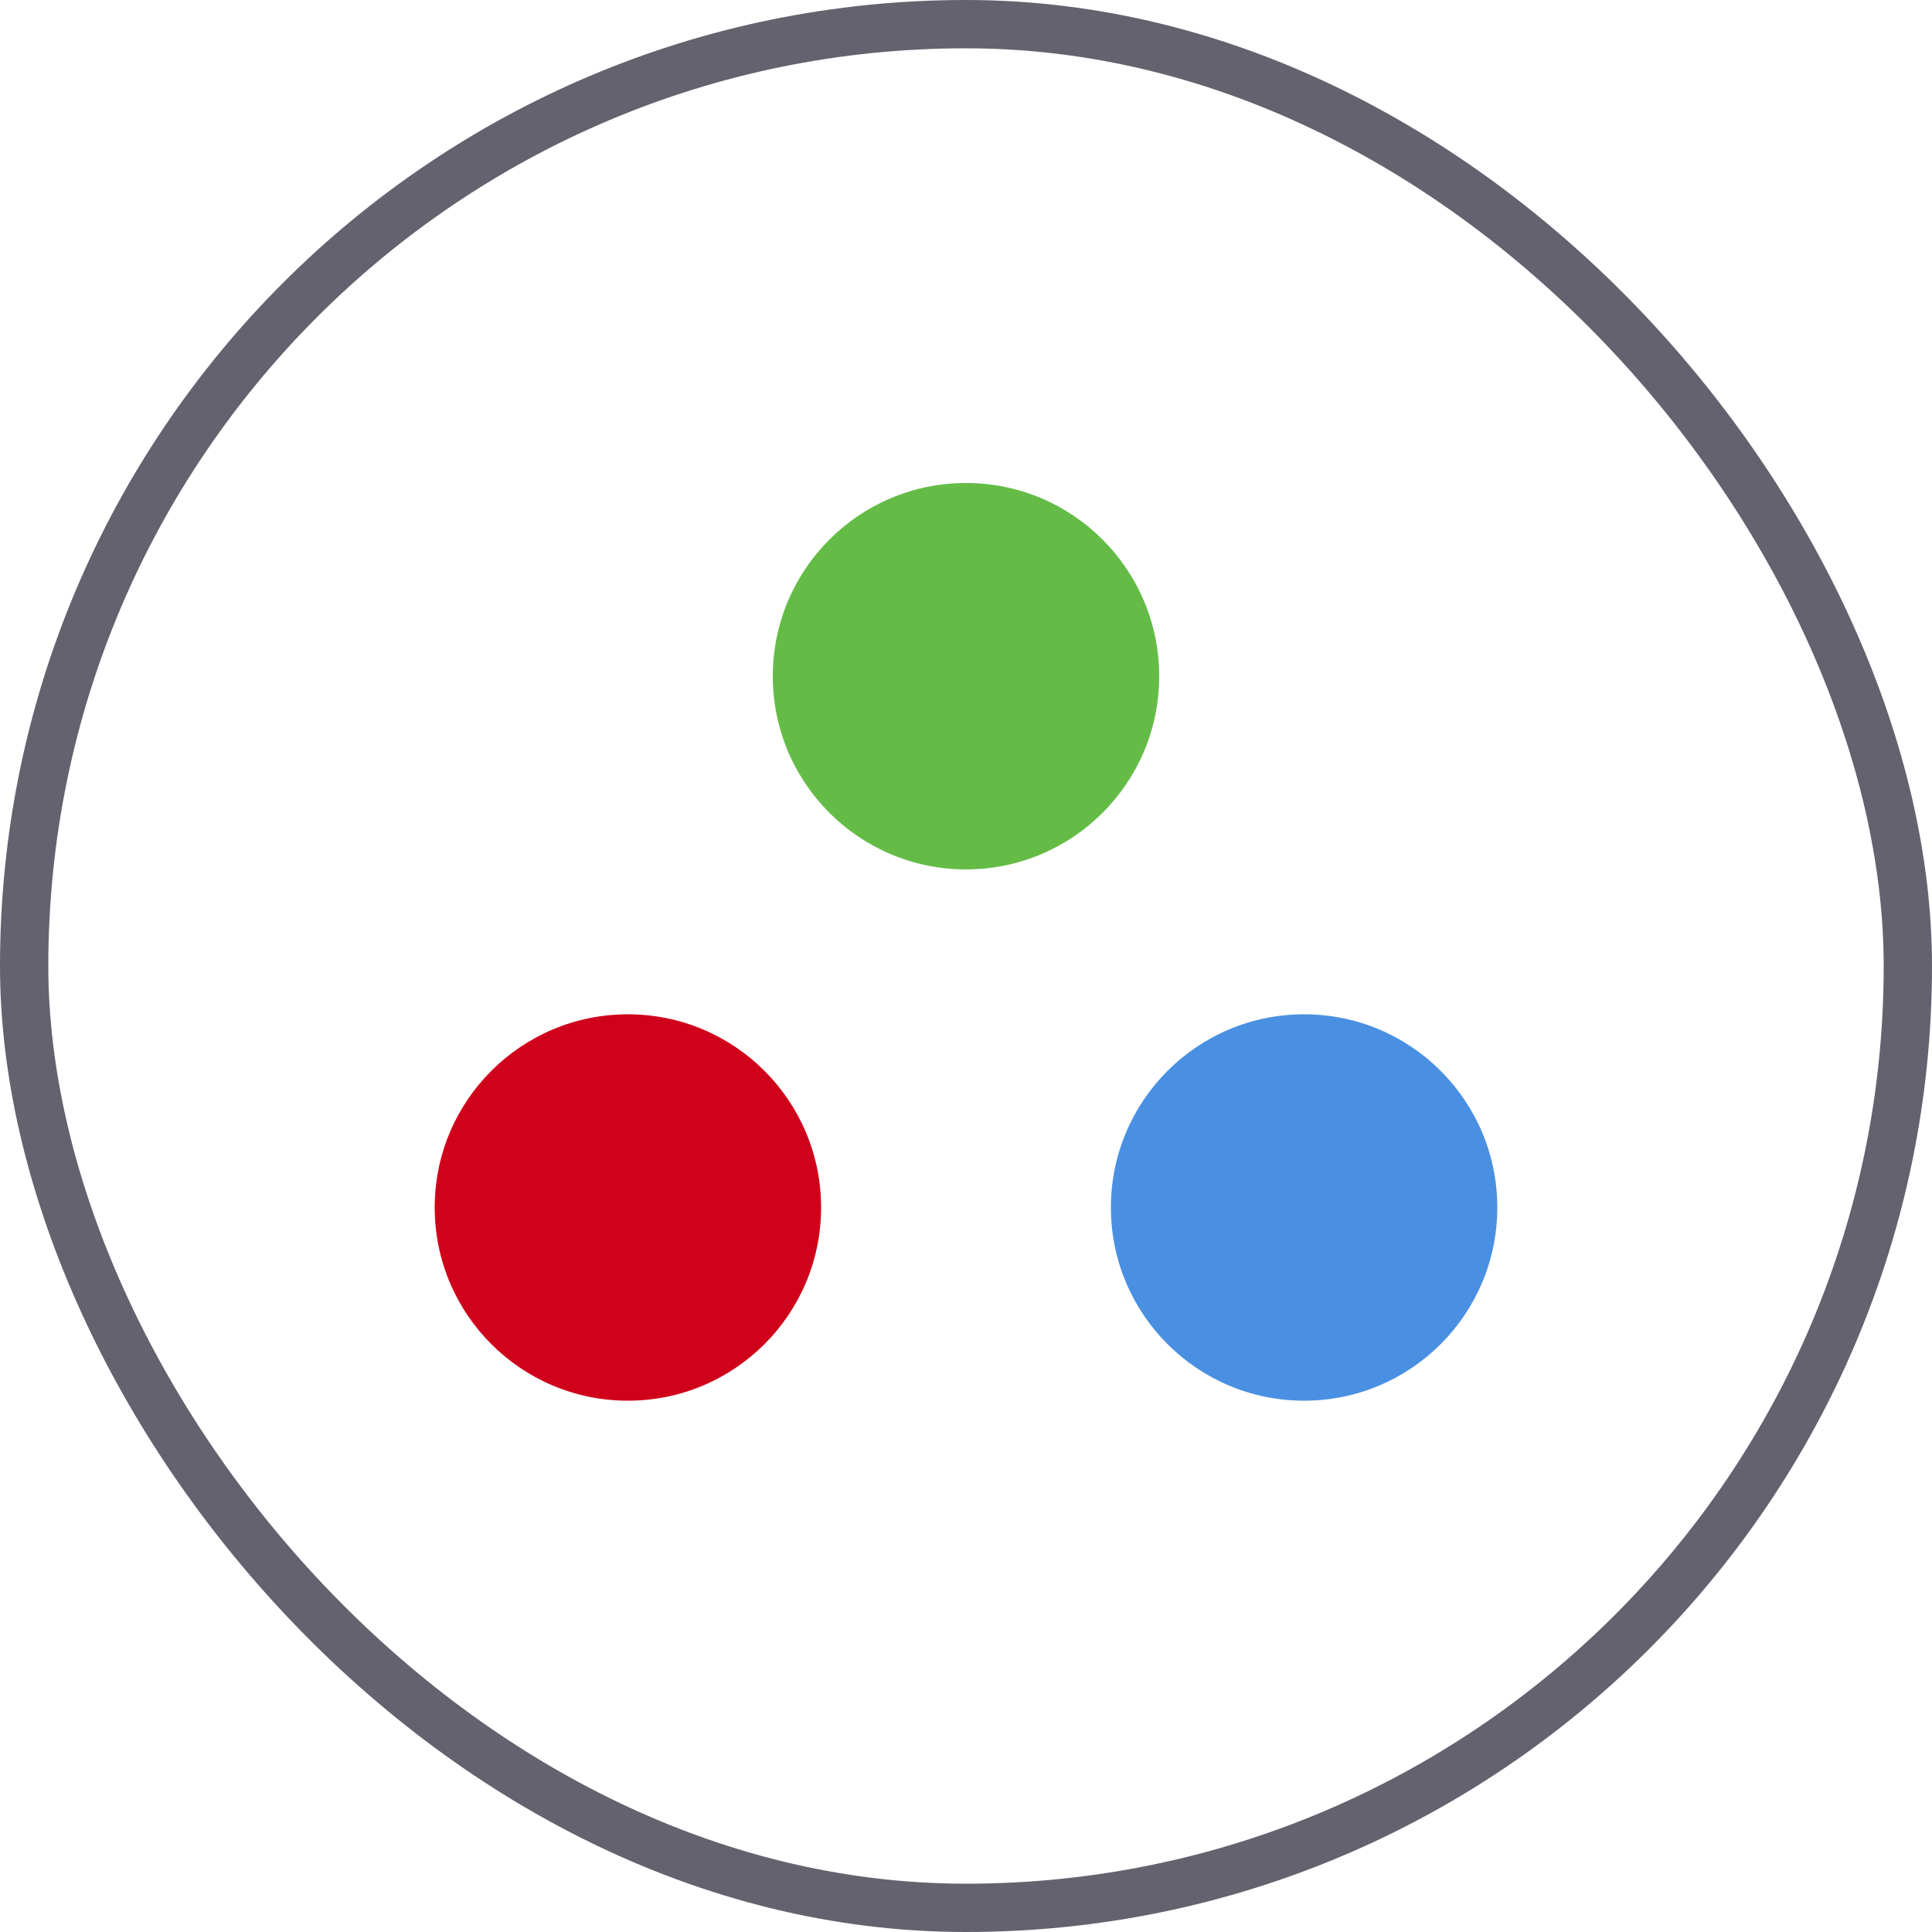 <?xml version="1.0" encoding="UTF-8"?>
<svg width="40px" height="40px" viewBox="0 0 40 40" version="1.1" xmlns="http://www.w3.org/2000/svg" xmlns:xlink="http://www.w3.org/1999/xlink">
    <!-- Generator: Sketch 60 (88103) - https://sketch.com -->
    <title>Group 19</title>
    <desc>Created with Sketch.</desc>
    <g id="Page-1" stroke="none" stroke-width="1" fill="none" fill-rule="evenodd">
        <g id="amplifi_alien" transform="translate(-263, -3935)">
            <g id="Group-17" transform="translate(263, 3935)">
                <g id="Group-19">
                    <rect id="Rectangle" stroke="#63626E" x="0.5" y="0.5" width="39" height="39" rx="19.5"></rect>
                    <circle id="Oval" fill="#D0021B" cx="13" cy="25" r="4"></circle>
                    <circle id="Oval" fill="#64BC47" cx="20" cy="14" r="4"></circle>
                    <circle id="Oval" fill="#4A90E2" cx="27" cy="25" r="4"></circle>
                </g>
            </g>
        </g>
    </g>
</svg>
